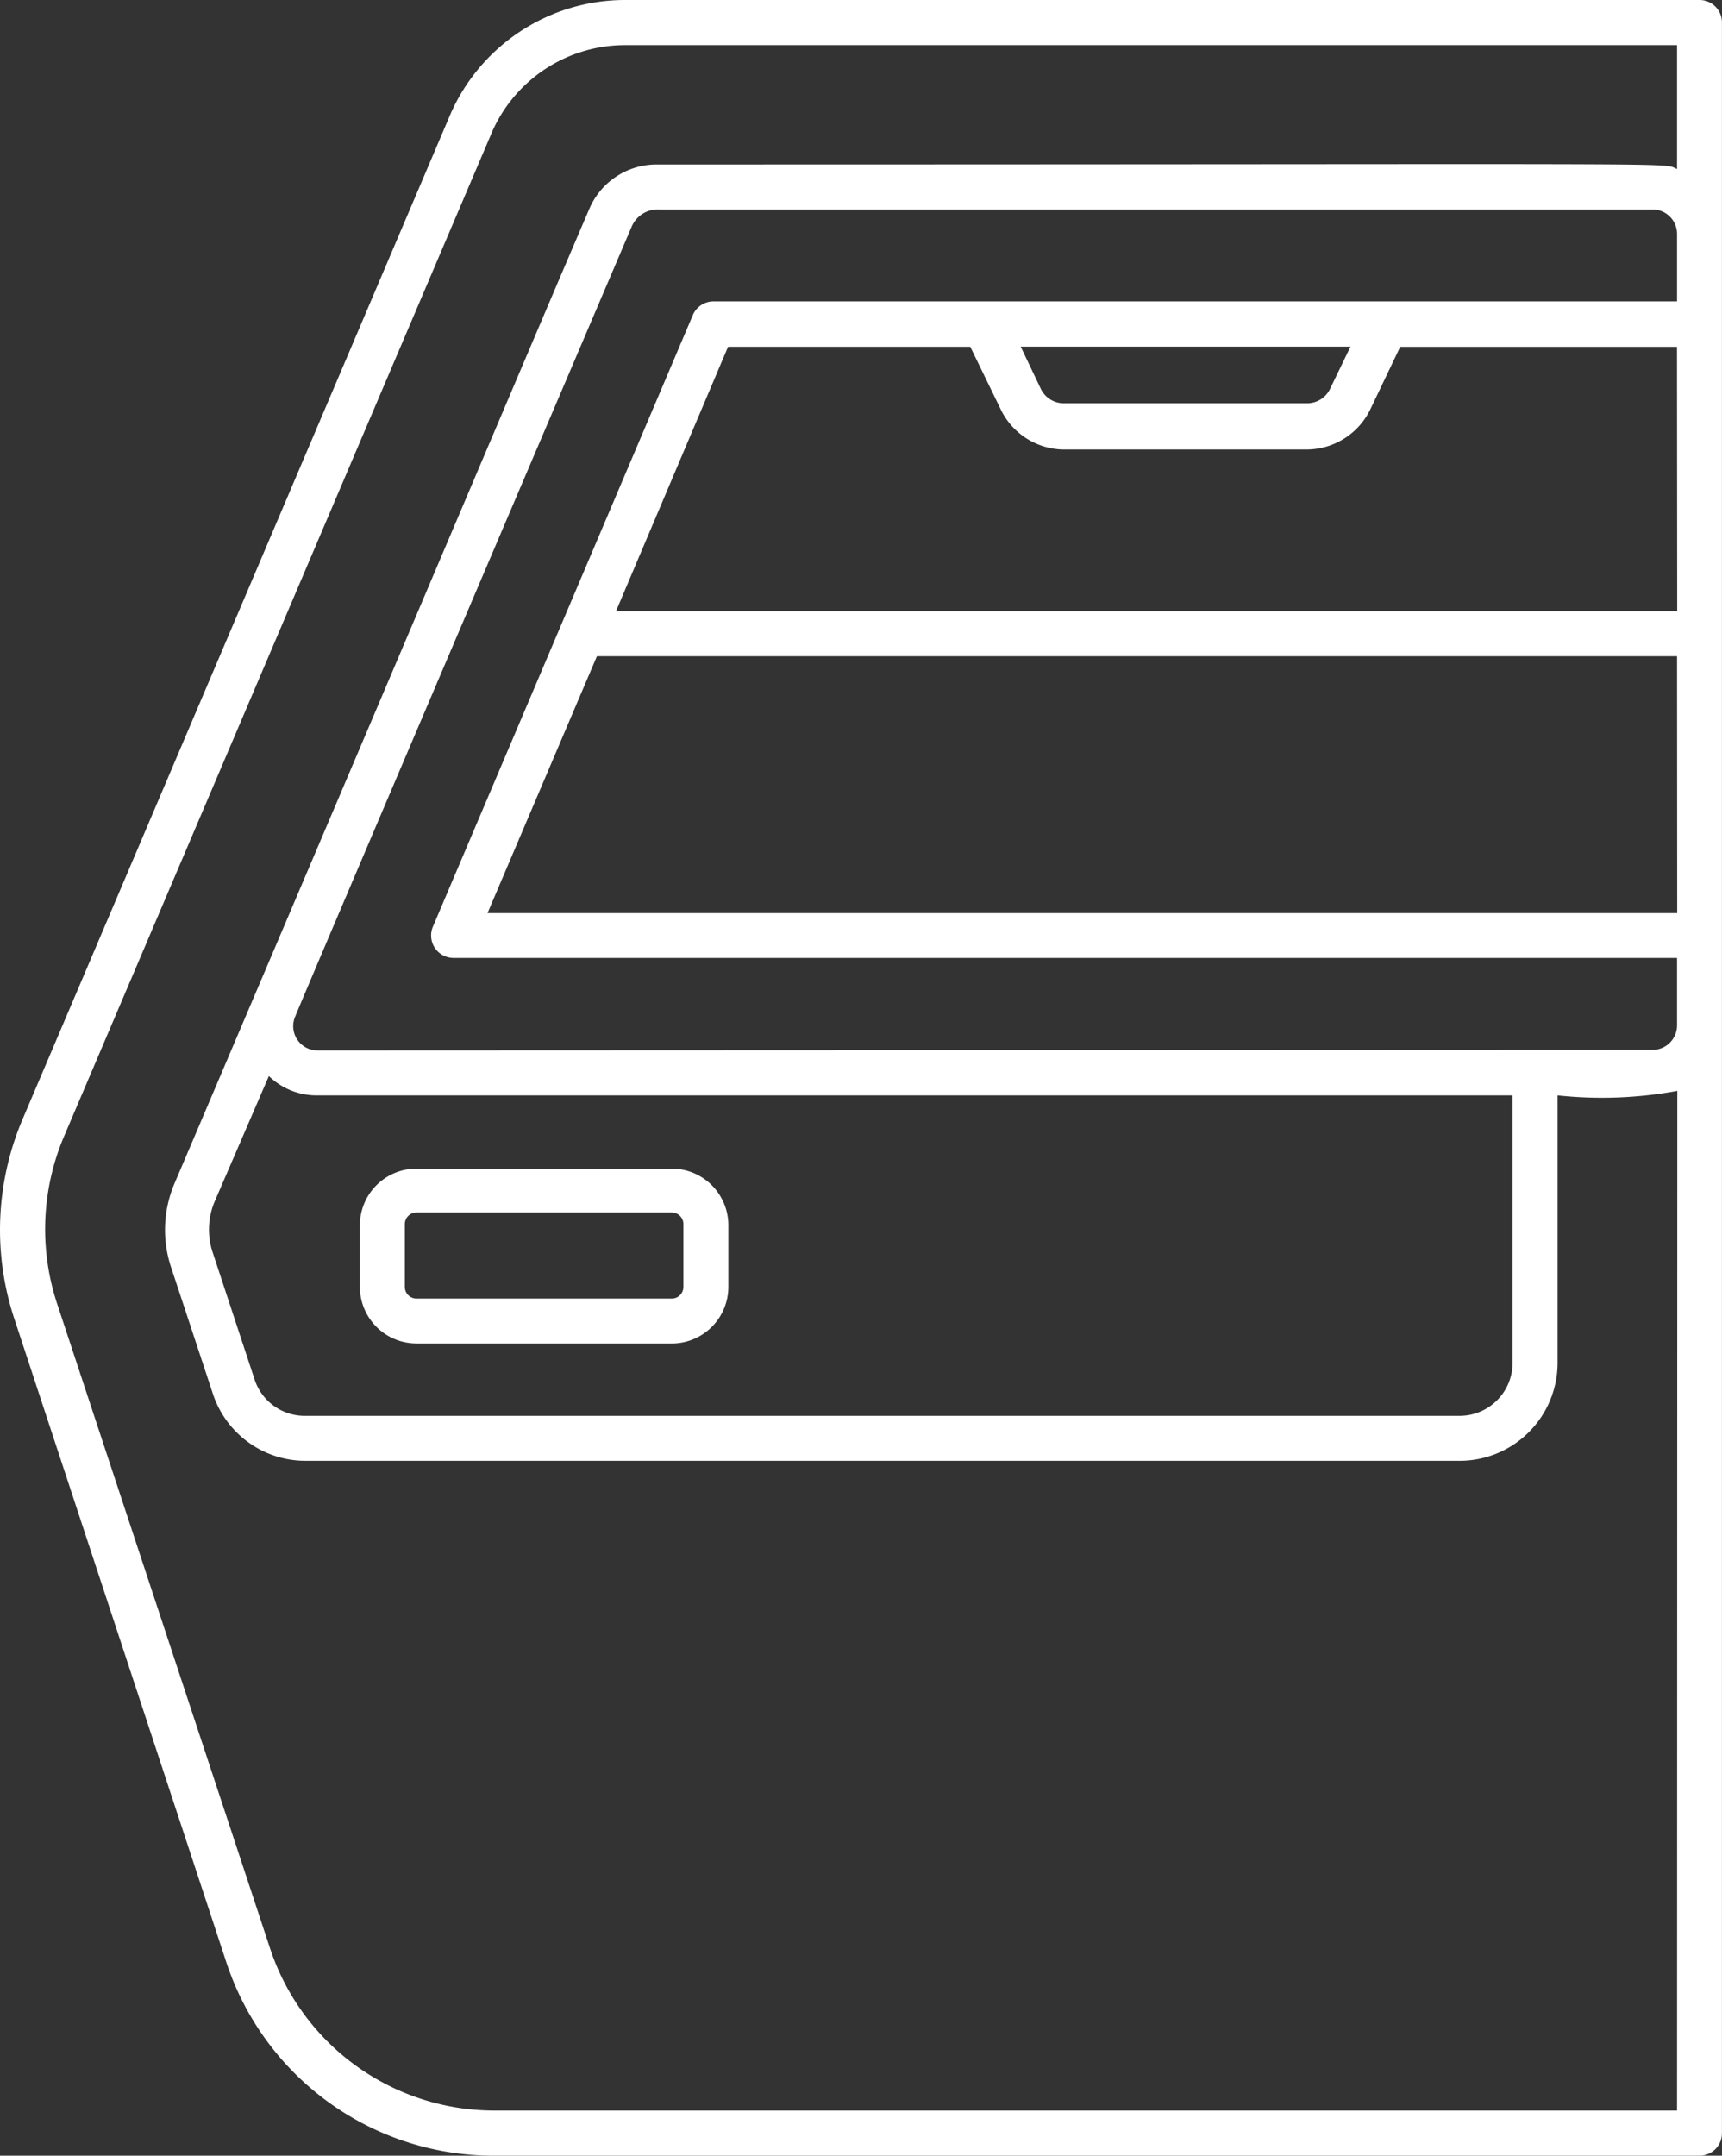 <svg id="Rear_Back_Door" data-name="Rear Back Door" xmlns="http://www.w3.org/2000/svg" width="34.361" height="43" viewBox="0 0 34.361 43">
  <rect x="0" y="0" width="34.361" height="43" fill="#333333" stroke="none"/>
  <path id="Path_3995" data-name="Path 3995" d="M43.584,0H22.151a3.806,3.806,0,0,0-3.51,2.322l-8.517,20a5.639,5.639,0,0,0-.17,3.972l4.227,12.826A5.613,5.613,0,0,0,19.533,43H43.584a.448.448,0,0,0,.448-.448V.448A.448.448,0,0,0,43.584,0ZM15.037,21.464A1.367,1.367,0,0,0,16,21.85H39.854v5.33a1.058,1.058,0,0,1-1.062,1.062H15.772a1.053,1.053,0,0,1-1.022-.731l-.834-2.528a1.443,1.443,0,0,1,.04-1.018ZM16,20.953a.484.484,0,0,1-.448-.65c0-.036,6.7-15.726,6.724-15.78a.565.565,0,0,1,.547-.345H42.647a.489.489,0,0,1,.489.489V6.012H23.909a.448.448,0,0,0-.412.273l-5.187,12.2a.448.448,0,0,0,.412.623H43.136v1.345a.489.489,0,0,1-.489.489Zm27.139-8.76H21.963L24.2,6.917h4.833l.6,1.233a1.412,1.412,0,0,0,1.251.816h4.864a1.417,1.417,0,0,0,1.264-.793l.6-1.255h5.523Zm0,6.021H19.4l2.183-5.124H43.136Zm-13.1-11.3h6.581l-.408.843a.507.507,0,0,1-.448.287H30.889a.507.507,0,0,1-.448-.287ZM43.136,42.1h-23.6a4.716,4.716,0,0,1-4.483-3.259L10.81,26a4.738,4.738,0,0,1,.143-3.34L19.466,2.69A2.9,2.9,0,0,1,22.156.9h20.98V3.371c-.345-.134.986-.09-20.366-.09a1.457,1.457,0,0,0-1.345.9C20.08,7.316,19.184,9.459,13.15,23.616a2.363,2.363,0,0,0-.067,1.654l.834,2.524a1.946,1.946,0,0,0,1.856,1.345h23.02a1.955,1.955,0,0,0,1.959-1.959V21.85a8.26,8.26,0,0,0,2.389-.09Z" transform="translate(-9.672 0)" fill="#fff"/>
  <path id="Path_3996" data-name="Path 3996" d="M26.82,55.488h5.093a1.13,1.13,0,0,0,1.13-1.13V53.107A1.13,1.13,0,0,0,31.912,52H26.82a1.13,1.13,0,0,0-1.13,1.13V54.38a1.13,1.13,0,0,0,1.13,1.107Zm-.233-2.38a.233.233,0,0,1,.233-.233h5.093a.233.233,0,0,1,.233.233v1.251a.233.233,0,0,1-.233.233H26.82a.233.233,0,0,1-.233-.233Z" transform="translate(-18.509 -28.689)" fill="#fff"/>
</svg>
